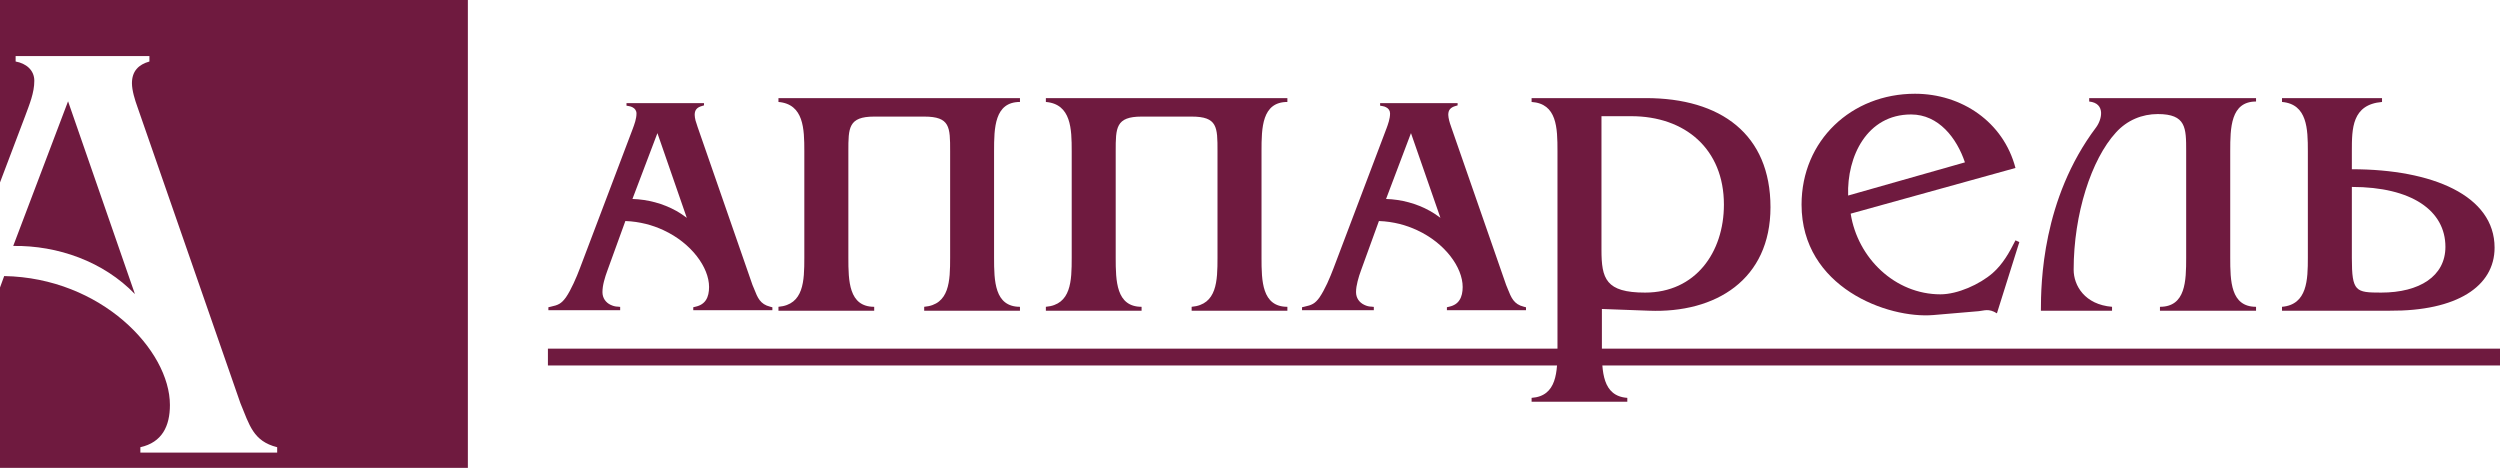 <?xml version="1.0" encoding="UTF-8"?> <svg xmlns="http://www.w3.org/2000/svg" width="1200" height="225" viewBox="0 0 1200 225" fill="none"> <path fill-rule="evenodd" clip-rule="evenodd" d="M32.669 48.62L64.777 141.182C49.731 125.562 27.751 117.749 6.346 118.051L32.669 48.62V48.62ZM0 0H224.577V224.585H0V138.005L2.008 132.508C48.585 133.369 81.561 168.082 81.561 194.413C81.561 204.533 77.792 212.351 67.377 214.659V217.254H133.041V214.659C121.472 211.769 119.733 203.956 115.397 193.536L65.933 51.226C64.777 48.041 63.331 43.418 63.331 39.941C63.331 34.156 66.513 30.974 71.718 29.526V26.923H7.5V29.526C12.421 30.4 16.472 33.574 16.472 38.779C16.472 44.572 14.151 50.062 12.131 55.559L0 87.582V0H0Z" fill="#6F1A3F"></path> <path fill-rule="evenodd" clip-rule="evenodd" d="M329.656 104.56L315.56 63.902L303.573 95.504C310.893 95.738 318.224 97.656 324.648 101.236C326.065 102.046 327.472 102.951 328.782 103.921L329.656 104.56V104.56ZM300.185 106.063L291.597 129.738C290.958 131.453 290.361 133.243 289.914 135.022C289.466 136.759 289.179 138.506 289.179 140.232C289.179 143.099 290.798 145.208 293.025 146.295H293.068C293.515 146.529 293.995 146.71 294.517 146.87C294.996 147.03 295.529 147.105 296.04 147.169V147.147L296.36 147.169L297.681 147.307C297.681 148.671 297.681 147.499 297.681 148.884H296.253H264.651H263.224C263.224 147.574 263.224 148.767 263.224 147.478L264.374 147.211C266.09 146.849 267.411 146.476 268.519 145.826C269.574 145.197 270.533 144.271 271.566 142.832H271.577C272.909 140.904 274.177 138.496 275.317 136.024C276.51 133.488 277.544 130.931 278.364 128.747L303.296 62.943L303.637 62.037C304.575 59.533 305.512 56.987 305.512 54.462C305.512 53.108 304.745 52.075 303.658 51.521H303.637C303.403 51.393 303.115 51.265 302.87 51.169C302.604 51.084 302.316 51.02 302.018 50.956L301.911 50.935L300.718 50.722C300.718 49.379 300.718 50.85 300.718 49.507H337.924C337.924 50.796 337.924 49.315 337.924 50.583L336.88 50.892C335.772 51.201 334.877 51.67 334.302 52.363C333.758 52.991 333.449 53.886 333.449 55.122C333.449 55.9 333.62 56.891 333.854 57.839C334.131 58.841 334.451 59.842 334.76 60.652V60.684L361.183 136.759L361.983 138.666V138.677C363.645 142.917 364.891 146.039 369.665 147.211L370.741 147.499C370.741 148.81 370.741 147.584 370.741 148.884H369.345H334.174H332.767C332.767 147.584 332.767 148.767 332.767 147.478L333.865 147.211C336.262 146.679 337.86 145.56 338.872 143.983C339.917 142.374 340.353 140.19 340.353 137.761C340.353 128.342 331.862 116.696 318.49 110.495C315.816 109.248 312.928 108.204 309.902 107.458C306.898 106.723 303.68 106.222 300.355 106.105L300.185 106.063Z" fill="#6F1A3F"></path> <path d="M419.614 55.964H443.609C456.064 55.964 456.064 60.961 456.064 72.532V123.664C456.064 134.841 455.83 146.22 443.609 147.264V149.14H489.584V147.264C477.363 147.264 477.15 134.841 477.15 123.664V72.532C477.15 61.366 477.363 48.942 489.584 48.942V47.088H373.66V48.942C385.86 49.976 386.073 61.973 386.073 72.532V123.664C386.073 134.841 385.86 146.22 373.66 147.264V149.14H419.614V147.264C407.404 147.264 407.212 134.841 407.212 123.664V72.532C407.212 61.366 407.212 55.964 419.614 55.964V55.964Z" fill="#6F1A3F"></path> <path d="M547.961 55.964H571.988C584.4 55.964 584.4 60.961 584.4 72.532V123.664C584.4 134.841 584.187 146.22 571.988 147.264V149.14H617.942V147.264C605.721 147.264 605.529 134.841 605.529 123.664V72.532C605.529 61.366 605.721 48.942 617.942 48.942V47.088H502.018V48.942C514.218 49.976 514.42 61.973 514.42 72.532V123.664C514.42 134.841 514.218 146.22 502.018 147.264V149.14H547.961V147.264C535.751 147.264 535.538 134.841 535.538 123.664V72.532C535.538 61.366 535.538 55.964 547.961 55.964Z" fill="#6F1A3F"></path> <path d="M768.706 55.772H782.973C808.853 55.772 827.478 71.52 827.478 98.21C827.478 121.171 813.808 140.445 789.632 140.445C770.773 140.445 768.706 133.797 768.706 119.935V55.772ZM790.016 47.088H735.165V48.942C747.375 49.752 747.588 61.366 747.588 72.532V167.391C747.588 178.334 747.375 190.15 735.165 190.97V192.835H781.108V190.97C769.111 190.15 768.909 178.142 768.909 167.157V148.308L791.465 149.14C823.536 150.407 849.831 134.212 849.831 99.478C849.831 64.445 826.007 47.088 790.016 47.088V47.088Z" fill="#6F1A3F"></path> <path d="M943.167 77.934L887.102 93.863C886.473 75.014 896.191 54.941 917.308 54.941C930.595 54.941 939.257 66.32 943.167 77.934ZM888.327 102.557L967.428 80.629C961.632 58.468 941.537 45 919.183 45C888.764 45 864.748 67.375 864.748 98.21C864.748 137.941 906.142 153.093 928.08 151.217L949.805 149.363C952.309 149.161 954.589 147.893 958.521 150.407L969.282 116.195L967.428 115.364C964.498 121.171 961.398 126.765 956.454 131.101C950.221 136.503 939.683 141.276 931.404 141.276C909.658 141.276 891.652 123.898 888.327 102.557Z" fill="#6F1A3F"></path> <path d="M1035.72 54.749C1049.36 54.749 1049.36 61.366 1049.36 72.532V123.664C1049.36 134.841 1049.17 147.264 1036.78 147.264V149.14H1082.9V147.264C1070.69 147.264 1070.51 134.841 1070.51 123.664V72.532C1070.51 61.366 1070.69 48.729 1082.9 48.729V47.088H1002.81V48.729C1010.68 49.56 1009.02 57.232 1006.12 61.153C980.235 95.525 979.628 135.885 979.628 149.14H1013.78V147.264C1000.72 146.22 995.354 137.1 995.354 129.45C995.354 102.749 1003.84 76.474 1015.64 63.614C1021.03 57.636 1028.28 54.749 1035.72 54.749Z" fill="#6F1A3F"></path> <path d="M1128.89 123.898V89.729C1157.66 89.729 1173.8 101.119 1173.8 118.486C1173.8 132.561 1161.38 140.445 1142.95 140.445C1130.72 140.445 1128.89 140.019 1128.89 123.898V123.898ZM1095.36 149.139H1147.1C1179.18 149.363 1197.4 137.526 1197.4 118.88C1197.4 93.863 1167.59 81.237 1128.89 81.237V72.532C1128.89 61.76 1128.89 50.189 1143.37 48.942V47.088H1095.36V48.942C1107.54 49.976 1107.77 61.973 1107.77 72.532V123.664C1107.77 134.212 1107.54 146.22 1095.36 147.264V149.139V149.139Z" fill="#6F1A3F"></path> <path d="M1200 167.349H263V175.425H1200V167.349Z" fill="#6F1A3F"></path> <path fill-rule="evenodd" clip-rule="evenodd" d="M691.406 104.56L677.267 63.902L665.313 95.504C672.622 95.738 679.963 97.656 686.356 101.236C687.815 102.046 689.2 102.951 690.522 103.921L691.406 104.56V104.56ZM661.892 106.063L653.305 129.738C652.687 131.453 652.069 133.243 651.653 135.022C651.216 136.759 650.897 138.506 650.897 140.232C650.897 143.099 652.527 145.208 654.786 146.295C655.244 146.529 655.745 146.71 656.235 146.87C656.746 147.03 657.279 147.105 657.79 147.169V147.147L658.11 147.169L659.431 147.307C659.431 148.671 659.431 147.499 659.431 148.884H658.003H626.391H624.974C624.974 147.574 624.974 148.767 624.974 147.478L626.103 147.211C627.84 146.849 629.129 146.476 630.258 145.826C631.335 145.197 632.272 144.271 633.316 142.832C634.627 140.904 635.927 138.496 637.077 136.024C638.239 133.488 639.262 130.931 640.103 128.747L665.025 62.943L665.355 62.037H665.376C666.303 59.533 667.23 56.987 667.23 54.462C667.23 53.108 666.495 52.075 665.376 51.521C665.142 51.393 664.865 51.265 664.609 51.169C664.332 51.084 664.034 51.02 663.746 50.956L663.64 50.935L662.457 50.722C662.457 49.379 662.457 50.85 662.457 49.507H699.653C699.653 50.796 699.653 49.315 699.653 50.583L698.619 50.892C697.522 51.201 696.606 51.67 696.02 52.363C695.465 52.991 695.167 53.886 695.167 55.122C695.167 55.9 695.38 56.891 695.593 57.839C695.849 58.841 696.169 59.842 696.478 60.652V60.684L722.933 136.759L723.711 138.666V138.677C725.405 142.917 726.631 146.039 731.393 147.211L732.48 147.499C732.48 148.81 732.48 147.584 732.48 148.884H731.063H695.913H694.517C694.517 147.584 694.517 148.767 694.517 147.478L695.625 147.211C698.012 146.679 699.621 145.56 700.58 143.983C701.635 142.374 702.082 140.19 702.082 137.761C702.082 128.342 693.612 116.696 680.219 110.495C677.534 109.248 674.667 108.204 671.663 107.458C668.637 106.723 665.408 106.222 662.084 106.105L661.892 106.063Z" fill="#6F1A3F"></path> </svg> 